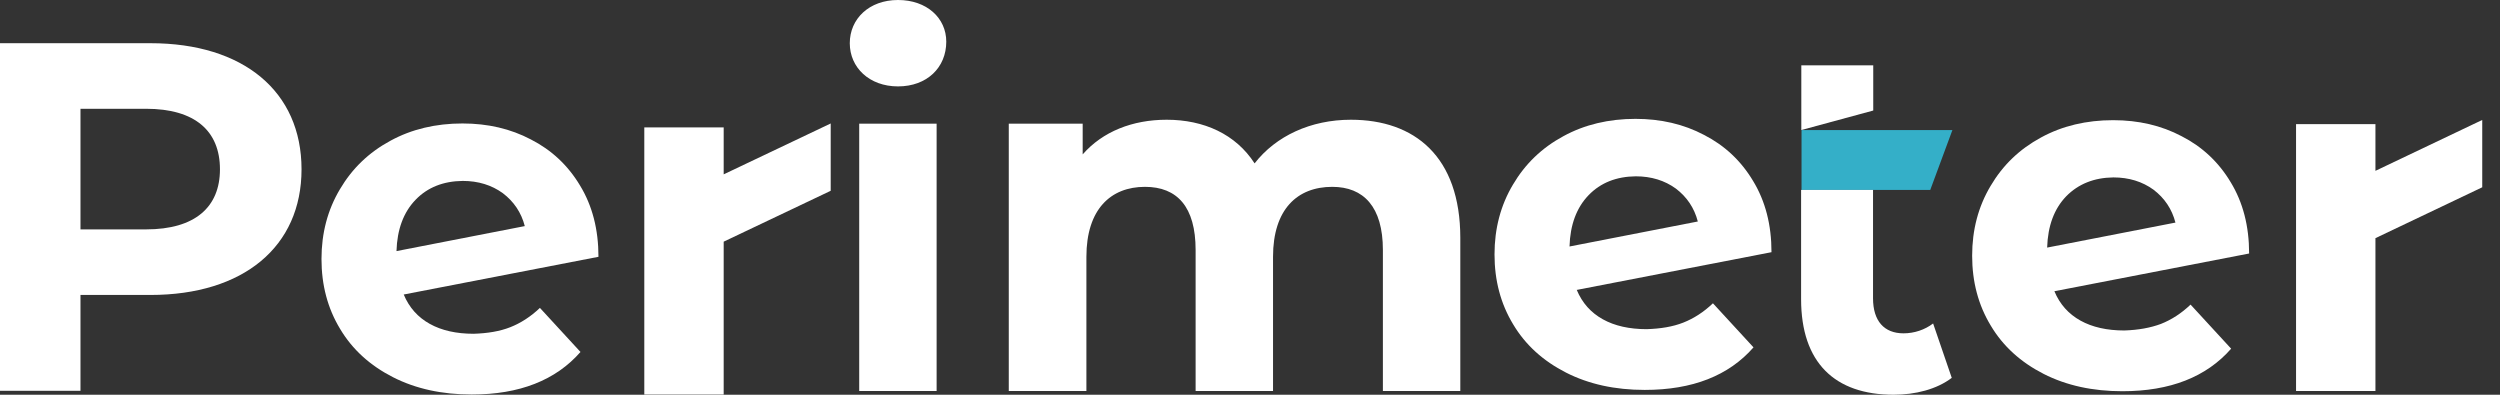 <svg width="114" height="18" viewBox="0 0 114 18" fill="none" xmlns="http://www.w3.org/2000/svg">
<rect x="0" y="0" width="114" height="18" fill="#333333" stroke="none"/>
<g clip-path="url(#clip0_6381_95106)">
<path d="M13.75 7.72C13.75 11.25 11.1 13.45 6.86 13.45H3.67V17.82H0V1.97H6.86C11.1 1.97 13.75 4.17 13.75 7.72ZM10.03 7.72C10.03 5.98 8.9 4.96 6.66 4.96H3.67V10.46H6.66C8.9 10.46 10.03 9.44 10.03 7.72Z" fill="white"/>
<path d="M38.75 1.97C38.75 0.86 39.63 0 40.95 0C42.26 0 43.15 0.82 43.15 1.9C43.15 3.08 42.27 3.94 40.95 3.94C39.64 3.94 38.75 3.08 38.75 1.97ZM39.18 5.64H42.71V17.83H39.18V5.64Z" fill="white"/>
<path d="M66.59 10.85V17.83H63.06V11.4C63.06 9.43 62.18 8.52 60.75 8.52C59.16 8.52 58.05 9.54 58.05 11.71V17.83H54.52V11.4C54.52 9.43 53.68 8.52 52.21 8.52C50.65 8.52 49.54 9.54 49.54 11.71V17.83H46V5.64H49.37V7.04C50.28 6 51.64 5.46 53.2 5.46C54.9 5.46 56.35 6.12 57.21 7.45C58.18 6.2 59.77 5.46 61.6 5.46C64.5 5.46 66.59 7.13 66.59 10.85Z" fill="white"/>
<path d="M88.02 8.66H82.15V5.93H89.03L88.02 8.66Z" fill="#34AFC8"/>
<path d="M88.15 14.75C87.77 15.04 87.29 15.2 86.8 15.2C85.92 15.2 85.41 14.64 85.41 13.6V8.66H82.13V13.64C82.13 16.53 83.66 18 86.35 18C87.34 18 88.32 17.75 89 17.23L88.15 14.75ZM85.42 2.98H82.14V5.93L85.42 5.04V2.98Z" fill="white"/>
<path d="M76.76 14.71C77.24 14.52 77.69 14.23 78.11 13.83L79.96 15.84C78.83 17.13 77.18 17.78 75 17.78C73.65 17.78 72.45 17.52 71.41 16.99C70.37 16.46 69.56 15.73 69 14.79C68.43 13.85 68.15 12.79 68.15 11.6C68.15 10.42 68.43 9.36 68.99 8.42C69.55 7.47 70.31 6.74 71.29 6.21C72.26 5.68 73.36 5.42 74.58 5.42C75.73 5.42 76.77 5.66 77.7 6.15C78.64 6.63 79.39 7.33 79.94 8.25C80.5 9.17 80.78 10.25 80.78 11.5L71.9 13.22C72.15 13.82 72.55 14.26 73.09 14.56C73.63 14.86 74.3 15.01 75.09 15.01C75.72 14.99 76.28 14.9 76.76 14.71ZM72.44 8.9C71.89 9.47 71.6 10.25 71.57 11.24L77.42 10.1C77.26 9.48 76.92 8.98 76.42 8.6C75.91 8.23 75.3 8.04 74.59 8.04C73.71 8.05 72.99 8.33 72.44 8.9Z" fill="white"/>
<path d="M23.27 14.92C23.75 14.73 24.2 14.44 24.62 14.04L26.47 16.05C25.34 17.34 23.69 17.99 21.51 17.99C20.16 17.99 18.96 17.73 17.92 17.2C16.88 16.67 16.07 15.94 15.51 15C14.94 14.06 14.66 13 14.66 11.81C14.66 10.63 14.94 9.57 15.5 8.63C16.06 7.68 16.82 6.95 17.8 6.42C18.77 5.89 19.87 5.63 21.09 5.63C22.24 5.63 23.28 5.87 24.21 6.36C25.15 6.84 25.9 7.54 26.45 8.46C27.01 9.38 27.29 10.46 27.29 11.71L18.41 13.43C18.66 14.03 19.06 14.47 19.6 14.77C20.14 15.07 20.81 15.22 21.6 15.22C22.23 15.2 22.79 15.11 23.27 14.92ZM18.95 9.11C18.4 9.68 18.11 10.46 18.08 11.45L23.93 10.31C23.77 9.69 23.43 9.19 22.93 8.81C22.42 8.44 21.81 8.25 21.1 8.25C20.22 8.26 19.5 8.54 18.95 9.11Z" fill="white"/>
<path d="M98.54 14.77C99.02 14.58 99.47 14.29 99.89 13.89L101.74 15.9C100.61 17.19 98.96 17.84 96.78 17.84C95.43 17.84 94.23 17.58 93.19 17.05C92.15 16.52 91.34 15.79 90.78 14.85C90.21 13.91 89.93 12.85 89.93 11.66C89.93 10.48 90.21 9.42 90.77 8.48C91.33 7.53 92.09 6.8 93.07 6.27C94.04 5.74 95.14 5.48 96.36 5.48C97.51 5.48 98.55 5.72 99.48 6.21C100.42 6.69 101.17 7.39 101.72 8.31C102.28 9.23 102.56 10.31 102.56 11.56L93.68 13.28C93.93 13.88 94.33 14.32 94.87 14.62C95.41 14.92 96.08 15.07 96.87 15.07C97.5 15.05 98.06 14.95 98.54 14.77ZM94.22 8.95C93.67 9.52 93.38 10.3 93.35 11.29L99.2 10.15C99.04 9.53 98.7 9.03 98.2 8.65C97.69 8.28 97.08 8.09 96.37 8.09C95.49 8.1 94.77 8.39 94.22 8.95Z" fill="white"/>
<path d="M37.88 5.63V8.7L33 11.02V17.99H29.38V5.81H33V7.95L37.88 5.63Z" fill="white"/>
<path d="M113.19 5.47V8.54L108.32 10.86V17.83H104.7V5.66H108.32V7.79L113.19 5.47Z" fill="white"/>
</g>
<defs>
<clipPath id="clip0_6381_95106">
<rect width="113.19" height="18" fill="white"/>
</clipPath>
</defs>
</svg>
